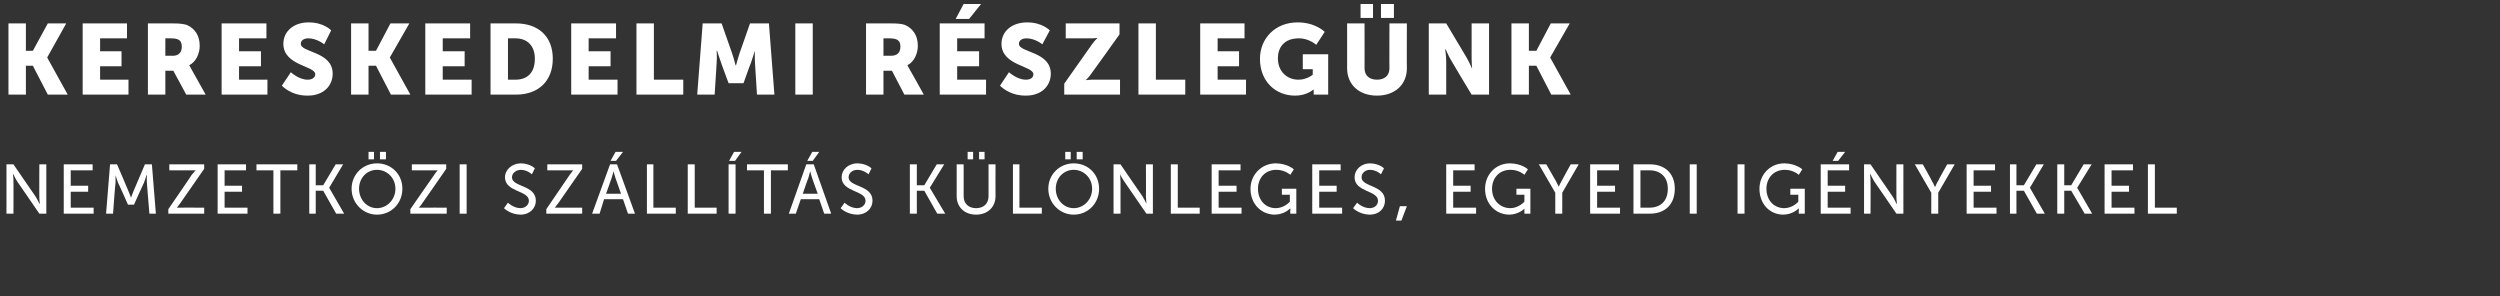 <?xml version="1.0" standalone="no"?>
<!DOCTYPE svg PUBLIC "-//W3C//DTD SVG 1.1//EN" "http://www.w3.org/Graphics/SVG/1.1/DTD/svg11.dtd">
<svg xmlns="http://www.w3.org/2000/svg" version="1.1" width="502px" height="59.5px" viewBox="0 -4 502 59.5" style="top:-4px">
  <rect x="0" y="-4" width="502" height="59.5" fill="#333333" stroke="none"/>
  <desc>Kereskedelmi r szleg nk Nemzetk zi sz ll t s K L NLEGES, EGYEDI IG NYEKKEL</desc>
  <defs/>
  <g id="Polygon15808">
    <path d="M 1.3 29 L 2.7 29 C 2.7 29 7.11 35.43 7.1 35.4 C 7.48 35.96 7.9 36.9 7.9 36.9 L 8 36.9 C 8 36.9 7.87 35.97 7.9 35.4 C 7.87 35.43 7.9 29 7.9 29 L 9.3 29 L 9.3 38.9 L 7.9 38.9 C 7.9 38.9 3.49 32.47 3.5 32.5 C 3.12 31.93 2.7 31 2.7 31 L 2.6 31 C 2.6 31 2.73 31.92 2.7 32.5 C 2.73 32.47 2.7 38.9 2.7 38.9 L 1.3 38.9 L 1.3 29 Z M 12.8 29 L 18.6 29 L 18.6 30.2 L 14.2 30.2 L 14.2 33.3 L 17.7 33.3 L 17.7 34.5 L 14.2 34.5 L 14.2 37.7 L 18.8 37.7 L 18.8 38.9 L 12.8 38.9 L 12.8 29 Z M 22.1 29 L 23.5 29 C 23.5 29 25.81 34.35 25.8 34.4 C 26.04 34.9 26.3 35.7 26.3 35.7 L 26.3 35.7 C 26.3 35.7 26.6 34.9 26.8 34.4 C 26.82 34.35 29.1 29 29.1 29 L 30.5 29 L 31.3 38.9 L 30 38.9 C 30 38.9 29.48 32.66 29.5 32.7 C 29.44 32.06 29.5 31.2 29.5 31.2 L 29.4 31.2 C 29.4 31.2 29.15 32.11 28.9 32.7 C 28.91 32.66 26.9 37.1 26.9 37.1 L 25.7 37.1 C 25.7 37.1 23.74 32.66 23.7 32.7 C 23.52 32.13 23.2 31.2 23.2 31.2 L 23.2 31.2 C 23.2 31.2 23.2 32.06 23.2 32.7 C 23.15 32.66 22.7 38.9 22.7 38.9 L 21.3 38.9 L 22.1 29 Z M 33.8 38 C 33.8 38 38.55 31.1 38.5 31.1 C 38.93 30.54 39.3 30.2 39.3 30.2 L 39.3 30.2 C 39.3 30.2 39 30.21 38.5 30.2 C 38.52 30.21 34 30.2 34 30.2 L 34 29 L 41 29 L 41 29.9 C 41 29.9 36.23 36.79 36.2 36.8 C 35.85 37.33 35.5 37.7 35.5 37.7 L 35.5 37.7 C 35.5 37.7 35.78 37.68 36.3 37.7 C 36.25 37.68 41 37.7 41 37.7 L 41 38.9 L 33.8 38.9 L 33.8 38 Z M 43.7 29 L 49.4 29 L 49.4 30.2 L 45.1 30.2 L 45.1 33.3 L 48.6 33.3 L 48.6 34.5 L 45.1 34.5 L 45.1 37.7 L 49.7 37.7 L 49.7 38.9 L 43.7 38.9 L 43.7 29 Z M 54.9 30.2 L 51.5 30.2 L 51.5 29 L 59.7 29 L 59.7 30.2 L 56.3 30.2 L 56.3 38.9 L 54.9 38.9 L 54.9 30.2 Z M 62.1 29 L 63.4 29 L 63.4 33.2 L 64.9 33.2 L 67.4 29 L 68.9 29 L 66.1 33.7 L 66.1 33.7 L 69.1 38.9 L 67.5 38.9 L 64.9 34.3 L 63.4 34.3 L 63.4 38.9 L 62.1 38.9 L 62.1 29 Z M 75.7 28.8 C 78.6 28.8 80.8 31 80.8 33.9 C 80.8 36.8 78.6 39.1 75.7 39.1 C 72.9 39.1 70.6 36.8 70.6 33.9 C 70.6 31 72.9 28.8 75.7 28.8 Z M 75.7 37.8 C 77.7 37.8 79.4 36.1 79.4 33.9 C 79.4 31.7 77.7 30.1 75.7 30.1 C 73.7 30.1 72.1 31.7 72.1 33.9 C 72.1 36.1 73.7 37.8 75.7 37.8 Z M 76.3 26.5 L 77.5 26.5 L 77.5 28 L 76.3 28 L 76.3 26.5 Z M 74 26.5 L 75.1 26.5 L 75.1 28 L 74 28 L 74 26.5 Z M 82.4 38 C 82.4 38 87.17 31.1 87.2 31.1 C 87.55 30.54 87.9 30.2 87.9 30.2 L 87.9 30.2 C 87.9 30.2 87.62 30.21 87.1 30.2 C 87.14 30.21 82.7 30.2 82.7 30.2 L 82.7 29 L 89.6 29 L 89.6 29.9 C 89.6 29.9 84.85 36.79 84.8 36.8 C 84.47 37.33 84.1 37.7 84.1 37.7 L 84.1 37.7 C 84.1 37.7 84.4 37.68 84.9 37.7 C 84.87 37.68 89.7 37.7 89.7 37.7 L 89.7 38.9 L 82.4 38.9 L 82.4 38 Z M 92.3 29 L 93.7 29 L 93.7 38.9 L 92.3 38.9 L 92.3 29 Z M 102 36.7 C 102 36.7 103.04 37.77 104.5 37.8 C 105.4 37.8 106.2 37.2 106.2 36.3 C 106.2 34.2 101.4 34.6 101.4 31.6 C 101.4 30.1 102.8 28.8 104.6 28.8 C 106.46 28.84 107.4 29.8 107.4 29.8 L 106.8 31 C 106.8 31 105.88 30.12 104.6 30.1 C 103.6 30.1 102.8 30.8 102.8 31.6 C 102.8 33.6 107.6 33.1 107.6 36.3 C 107.6 37.8 106.4 39.1 104.5 39.1 C 102.38 39.05 101.2 37.8 101.2 37.8 L 102 36.7 Z M 109.7 38 C 109.7 38 114.42 31.1 114.4 31.1 C 114.79 30.54 115.1 30.2 115.1 30.2 L 115.1 30.2 C 115.1 30.2 114.86 30.21 114.4 30.2 C 114.39 30.21 109.9 30.2 109.9 30.2 L 109.9 29 L 116.9 29 L 116.9 29.9 C 116.9 29.9 112.09 36.79 112.1 36.8 C 111.71 37.33 111.4 37.7 111.4 37.7 L 111.4 37.7 C 111.4 37.7 111.64 37.68 112.1 37.7 C 112.12 37.68 116.9 37.7 116.9 37.7 L 116.9 38.9 L 109.7 38.9 L 109.7 38 Z M 125.1 36 L 121.3 36 L 120.4 38.9 L 118.9 38.9 L 122.5 29 L 123.9 29 L 127.5 38.9 L 126.1 38.9 L 125.1 36 Z M 123.2 30.4 C 123.2 30.4 122.97 31.26 122.8 31.8 C 122.81 31.76 121.7 34.9 121.7 34.9 L 124.7 34.9 C 124.7 34.9 123.6 31.76 123.6 31.8 C 123.44 31.26 123.2 30.4 123.2 30.4 L 123.2 30.4 Z M 123.6 26.5 L 125.1 26.5 L 123.7 28.3 L 122.6 28.3 L 123.6 26.5 Z M 129.9 29 L 131.2 29 L 131.2 37.7 L 135.7 37.7 L 135.7 38.9 L 129.9 38.9 L 129.9 29 Z M 138.1 29 L 139.5 29 L 139.5 37.7 L 143.9 37.7 L 143.9 38.9 L 138.1 38.9 L 138.1 29 Z M 146.3 29 L 147.7 29 L 147.7 38.9 L 146.3 38.9 L 146.3 29 Z M 147.4 26.5 L 148.9 26.5 L 147.6 28.3 L 146.4 28.3 L 147.4 26.5 Z M 153.4 30.2 L 150 30.2 L 150 29 L 158.2 29 L 158.2 30.2 L 154.8 30.2 L 154.8 38.9 L 153.4 38.9 L 153.4 30.2 Z M 164.5 36 L 160.8 36 L 159.8 38.9 L 158.4 38.9 L 161.9 29 L 163.4 29 L 166.9 38.9 L 165.5 38.9 L 164.5 36 Z M 162.7 30.4 C 162.7 30.4 162.43 31.26 162.3 31.8 C 162.26 31.76 161.2 34.9 161.2 34.9 L 164.2 34.9 C 164.2 34.9 163.06 31.76 163.1 31.8 C 162.89 31.26 162.7 30.4 162.7 30.4 L 162.7 30.4 Z M 163.1 26.5 L 164.5 26.5 L 163.2 28.3 L 162.1 28.3 L 163.1 26.5 Z M 169.6 36.7 C 169.6 36.7 170.61 37.77 172.1 37.8 C 173 37.8 173.8 37.2 173.8 36.3 C 173.8 34.2 169 34.6 169 31.6 C 169 30.1 170.3 28.8 172.2 28.8 C 174.03 28.84 175 29.8 175 29.8 L 174.4 31 C 174.4 31 173.45 30.12 172.2 30.1 C 171.1 30.1 170.4 30.8 170.4 31.6 C 170.4 33.6 175.2 33.1 175.2 36.3 C 175.2 37.8 174 39.1 172.1 39.1 C 169.95 39.05 168.8 37.8 168.8 37.8 L 169.6 36.7 Z M 182.7 29 L 184.1 29 L 184.1 33.2 L 185.6 33.2 L 188.1 29 L 189.6 29 L 186.7 33.7 L 186.7 33.7 L 189.8 38.9 L 188.2 38.9 L 185.6 34.3 L 184.1 34.3 L 184.1 38.9 L 182.7 38.9 L 182.7 29 Z M 192.1 29 L 193.5 29 C 193.5 29 193.48 35.39 193.5 35.4 C 193.5 36.9 194.5 37.8 196 37.8 C 197.5 37.8 198.5 36.9 198.5 35.4 C 198.49 35.36 198.5 29 198.5 29 L 199.9 29 C 199.9 29 199.88 35.39 199.9 35.4 C 199.9 37.6 198.3 39.1 196 39.1 C 193.7 39.1 192.1 37.6 192.1 35.4 C 192.09 35.39 192.1 29 192.1 29 Z M 196.6 26.5 L 197.7 26.5 L 197.7 28 L 196.6 28 L 196.6 26.5 Z M 194.3 26.5 L 195.4 26.5 L 195.4 28 L 194.3 28 L 194.3 26.5 Z M 203.4 29 L 204.7 29 L 204.7 37.7 L 209.2 37.7 L 209.2 38.9 L 203.4 38.9 L 203.4 29 Z M 215.6 28.8 C 218.5 28.8 220.7 31 220.7 33.9 C 220.7 36.8 218.5 39.1 215.6 39.1 C 212.8 39.1 210.5 36.8 210.5 33.9 C 210.5 31 212.8 28.8 215.6 28.8 Z M 215.6 37.8 C 217.6 37.8 219.3 36.1 219.3 33.9 C 219.3 31.7 217.6 30.1 215.6 30.1 C 213.6 30.1 212 31.7 212 33.9 C 212 36.1 213.6 37.8 215.6 37.8 Z M 216.2 26.5 L 217.4 26.5 L 217.4 28 L 216.2 28 L 216.2 26.5 Z M 213.9 26.5 L 215 26.5 L 215 28 L 213.9 28 L 213.9 26.5 Z M 223.6 29 L 225 29 C 225 29 229.39 35.43 229.4 35.4 C 229.75 35.96 230.2 36.9 230.2 36.9 L 230.2 36.9 C 230.2 36.9 230.14 35.97 230.1 35.4 C 230.14 35.43 230.1 29 230.1 29 L 231.5 29 L 231.5 38.9 L 230.2 38.9 C 230.2 38.9 225.76 32.47 225.8 32.5 C 225.39 31.93 224.9 31 224.9 31 L 224.9 31 C 224.9 31 225 31.92 225 32.5 C 225 32.47 225 38.9 225 38.9 L 223.6 38.9 L 223.6 29 Z M 235.1 29 L 236.5 29 L 236.5 37.7 L 240.9 37.7 L 240.9 38.9 L 235.1 38.9 L 235.1 29 Z M 243.3 29 L 249.1 29 L 249.1 30.2 L 244.7 30.2 L 244.7 33.3 L 248.3 33.3 L 248.3 34.5 L 244.7 34.5 L 244.7 37.7 L 249.3 37.7 L 249.3 38.9 L 243.3 38.9 L 243.3 29 Z M 256.2 28.8 C 258.55 28.84 259.8 30 259.8 30 L 259.1 31.1 C 259.1 31.1 257.98 30.09 256.3 30.1 C 254 30.1 252.6 31.8 252.6 33.9 C 252.6 36.2 254.1 37.8 256.2 37.8 C 257.92 37.78 259 36.5 259 36.5 L 259 35.1 L 257.4 35.1 L 257.4 33.9 L 260.3 33.9 L 260.3 38.9 L 259.1 38.9 C 259.1 38.9 259.06 38.27 259.1 38.3 C 259.1 38.1 259.1 37.8 259.1 37.9 C 259.07 37.85 259 37.9 259 37.9 C 259 37.9 257.97 39.05 256 39.1 C 253.3 39.1 251.1 37 251.1 33.9 C 251.1 31.1 253.3 28.8 256.2 28.8 Z M 263.5 29 L 269.2 29 L 269.2 30.2 L 264.9 30.2 L 264.9 33.3 L 268.4 33.3 L 268.4 34.5 L 264.9 34.5 L 264.9 37.7 L 269.5 37.7 L 269.5 38.9 L 263.5 38.9 L 263.5 29 Z M 272.5 36.7 C 272.5 36.7 273.56 37.77 275 37.8 C 276 37.8 276.7 37.2 276.7 36.3 C 276.7 34.2 272 34.6 272 31.6 C 272 30.1 273.3 28.8 275.1 28.8 C 276.98 28.84 277.9 29.8 277.9 29.8 L 277.3 31 C 277.3 31 276.41 30.12 275.1 30.1 C 274.1 30.1 273.4 30.8 273.4 31.6 C 273.4 33.6 278.1 33.1 278.1 36.3 C 278.1 37.8 277 39.1 275 39.1 C 272.91 39.05 271.7 37.8 271.7 37.8 L 272.5 36.7 Z M 281.1 37.4 L 282.5 37.4 L 281.4 40.3 L 280.3 40.3 L 281.1 37.4 Z M 290.4 29 L 296.1 29 L 296.1 30.2 L 291.8 30.2 L 291.8 33.3 L 295.3 33.3 L 295.3 34.5 L 291.8 34.5 L 291.8 37.7 L 296.4 37.7 L 296.4 38.9 L 290.4 38.9 L 290.4 29 Z M 303.2 28.8 C 305.6 28.84 306.8 30 306.8 30 L 306.1 31.1 C 306.1 31.1 305.03 30.09 303.3 30.1 C 301 30.1 299.6 31.8 299.6 33.9 C 299.6 36.2 301.2 37.8 303.3 37.8 C 304.97 37.78 306.1 36.5 306.1 36.5 L 306.1 35.1 L 304.5 35.1 L 304.5 33.9 L 307.3 33.9 L 307.3 38.9 L 306.1 38.9 C 306.1 38.9 306.1 38.27 306.1 38.3 C 306.1 38.1 306.1 37.8 306.1 37.9 C 306.12 37.85 306.1 37.9 306.1 37.9 C 306.1 37.9 305.01 39.05 303.1 39.1 C 300.4 39.1 298.2 37 298.2 33.9 C 298.2 31.1 300.3 28.8 303.2 28.8 Z M 312.3 34.7 L 309 29 L 310.5 29 C 310.5 29 312.36 32.25 312.4 32.3 C 312.66 32.8 313 33.5 313 33.5 L 313 33.5 C 313 33.5 313.28 32.81 313.6 32.3 C 313.59 32.25 315.4 29 315.4 29 L 317 29 L 313.7 34.7 L 313.7 38.9 L 312.3 38.9 L 312.3 34.7 Z M 319.3 29 L 325.1 29 L 325.1 30.2 L 320.7 30.2 L 320.7 33.3 L 324.3 33.3 L 324.3 34.5 L 320.7 34.5 L 320.7 37.7 L 325.3 37.7 L 325.3 38.9 L 319.3 38.9 L 319.3 29 Z M 328 29 C 328 29 331.27 29 331.3 29 C 334.3 29 336.3 30.8 336.3 33.9 C 336.3 37.1 334.3 38.9 331.3 38.9 C 331.27 38.89 328 38.9 328 38.9 L 328 29 Z M 331.2 37.7 C 333.4 37.7 334.9 36.4 334.9 33.9 C 334.9 31.5 333.4 30.2 331.2 30.2 C 331.17 30.21 329.4 30.2 329.4 30.2 L 329.4 37.7 C 329.4 37.7 331.17 37.68 331.2 37.7 Z M 339.3 29 L 340.7 29 L 340.7 38.9 L 339.3 38.9 L 339.3 29 Z M 348.9 29 L 350.3 29 L 350.3 38.9 L 348.9 38.9 L 348.9 29 Z M 358.3 28.8 C 360.66 28.84 361.9 30 361.9 30 L 361.2 31.1 C 361.2 31.1 360.08 30.09 358.4 30.1 C 356.1 30.1 354.7 31.8 354.7 33.9 C 354.7 36.2 356.2 37.8 358.3 37.8 C 360.03 37.78 361.1 36.5 361.1 36.5 L 361.1 35.1 L 359.5 35.1 L 359.5 33.9 L 362.4 33.9 L 362.4 38.9 L 361.2 38.9 C 361.2 38.9 361.16 38.27 361.2 38.3 C 361.2 38.1 361.2 37.8 361.2 37.9 C 361.18 37.85 361.1 37.9 361.1 37.9 C 361.1 37.9 360.07 39.05 358.1 39.1 C 355.4 39.1 353.3 37 353.3 33.9 C 353.3 31.1 355.4 28.8 358.3 28.8 Z M 365.6 29 L 371.3 29 L 371.3 30.2 L 367 30.2 L 367 33.3 L 370.5 33.3 L 370.5 34.5 L 367 34.5 L 367 37.7 L 371.6 37.7 L 371.6 38.9 L 365.6 38.9 L 365.6 29 Z M 369 26.5 L 370.5 26.5 L 369.1 28.3 L 368 28.3 L 369 26.5 Z M 374.3 29 L 375.6 29 C 375.6 29 380.02 35.43 380 35.4 C 380.38 35.96 380.8 36.9 380.8 36.9 L 380.9 36.9 C 380.9 36.9 380.78 35.97 380.8 35.4 C 380.78 35.43 380.8 29 380.8 29 L 382.2 29 L 382.2 38.9 L 380.8 38.9 C 380.8 38.9 376.39 32.47 376.4 32.5 C 376.03 31.93 375.6 31 375.6 31 L 375.5 31 C 375.5 31 375.64 31.92 375.6 32.5 C 375.64 32.47 375.6 38.9 375.6 38.9 L 374.3 38.9 L 374.3 29 Z M 387.8 34.7 L 384.5 29 L 386.1 29 C 386.1 29 387.93 32.25 387.9 32.3 C 388.23 32.8 388.5 33.5 388.5 33.5 L 388.6 33.5 C 388.6 33.5 388.85 32.81 389.2 32.3 C 389.16 32.25 391 29 391 29 L 392.5 29 L 389.2 34.7 L 389.2 38.9 L 387.8 38.9 L 387.8 34.7 Z M 394.9 29 L 400.6 29 L 400.6 30.2 L 396.3 30.2 L 396.3 33.3 L 399.8 33.3 L 399.8 34.5 L 396.3 34.5 L 396.3 37.7 L 400.9 37.7 L 400.9 38.9 L 394.9 38.9 L 394.9 29 Z M 403.6 29 L 404.9 29 L 404.9 33.2 L 406.4 33.2 L 408.9 29 L 410.4 29 L 407.6 33.7 L 407.6 33.7 L 410.6 38.9 L 409 38.9 L 406.4 34.3 L 404.9 34.3 L 404.9 38.9 L 403.6 38.9 L 403.6 29 Z M 413.1 29 L 414.5 29 L 414.5 33.2 L 415.9 33.2 L 418.4 29 L 420 29 L 417.1 33.7 L 417.1 33.7 L 420.1 38.9 L 418.6 38.9 L 415.9 34.3 L 414.5 34.3 L 414.5 38.9 L 413.1 38.9 L 413.1 29 Z M 422.6 29 L 428.3 29 L 428.3 30.2 L 424 30.2 L 424 33.3 L 427.5 33.3 L 427.5 34.5 L 424 34.5 L 424 37.7 L 428.6 37.7 L 428.6 38.9 L 422.6 38.9 L 422.6 29 Z M 431.3 29 L 432.7 29 L 432.7 37.7 L 437.1 37.7 L 437.1 38.9 L 431.3 38.9 L 431.3 29 Z " stroke="none" fill="#fff"/>
  </g>
  <g id="Polygon15807">
    <path d="M 1.7 0.7 L 5.2 0.7 L 5.2 6.2 L 6.6 6.2 L 9.6 0.7 L 13.3 0.7 L 9.5 7.5 L 9.5 7.6 L 13.6 15 L 9.6 15 L 6.6 9.2 L 5.2 9.2 L 5.2 15 L 1.7 15 L 1.7 0.7 Z M 16.6 0.7 L 25.5 0.7 L 25.5 3.7 L 20.1 3.7 L 20.1 6.3 L 24.4 6.3 L 24.4 9.3 L 20.1 9.3 L 20.1 12 L 25.8 12 L 25.8 15 L 16.6 15 L 16.6 0.7 Z M 29.7 0.7 C 29.7 0.7 34.68 0.7 34.7 0.7 C 36.1 0.7 36.8 0.8 37.5 1 C 39.1 1.7 40.1 3.1 40.1 5.2 C 40.1 6.7 39.4 8.4 38 9.1 C 37.96 9.1 38 9.1 38 9.1 C 38 9.1 38.16 9.4 38.5 10 C 38.5 10 41.3 15 41.3 15 L 37.4 15 L 34.8 10.2 L 33.2 10.2 L 33.2 15 L 29.7 15 L 29.7 0.7 Z M 34.7 7.2 C 35.8 7.2 36.5 6.6 36.5 5.4 C 36.5 4.3 36.1 3.7 34.4 3.7 C 34.38 3.7 33.2 3.7 33.2 3.7 L 33.2 7.2 C 33.2 7.2 34.72 7.18 34.7 7.2 Z M 44.5 0.7 L 53.5 0.7 L 53.5 3.7 L 48 3.7 L 48 6.3 L 52.4 6.3 L 52.4 9.3 L 48 9.3 L 48 12 L 53.7 12 L 53.7 15 L 44.5 15 L 44.5 0.7 Z M 58.4 10.5 C 58.4 10.5 60.01 12.02 61.8 12 C 62.5 12 63.3 11.7 63.3 10.9 C 63.3 9.2 56.9 9.2 56.9 4.8 C 56.9 2.2 59.1 0.5 61.9 0.5 C 65.01 0.46 66.5 2.1 66.5 2.1 L 65.1 4.9 C 65.1 4.9 63.61 3.68 61.9 3.7 C 61.2 3.7 60.4 4 60.4 4.8 C 60.4 6.6 66.8 6.3 66.8 10.8 C 66.8 13.2 65 15.2 61.8 15.2 C 58.41 15.24 56.6 13.2 56.6 13.2 L 58.4 10.5 Z M 70.5 0.7 L 74 0.7 L 74 6.2 L 75.5 6.2 L 78.4 0.7 L 82.2 0.7 L 78.3 7.5 L 78.3 7.6 L 82.4 15 L 78.5 15 L 75.5 9.2 L 74 9.2 L 74 15 L 70.5 15 L 70.5 0.7 Z M 85.4 0.7 L 94.4 0.7 L 94.4 3.7 L 88.9 3.7 L 88.9 6.3 L 93.3 6.3 L 93.3 9.3 L 88.9 9.3 L 88.9 12 L 94.7 12 L 94.7 15 L 85.4 15 L 85.4 0.7 Z M 98.5 0.7 C 98.5 0.7 103.62 0.7 103.6 0.7 C 108.1 0.7 111 3.3 111 7.8 C 111 12.3 108.1 15 103.6 15 C 103.62 15 98.5 15 98.5 15 L 98.5 0.7 Z M 103.5 12 C 105.9 12 107.4 10.6 107.4 7.8 C 107.4 5.1 105.8 3.7 103.5 3.7 C 103.48 3.7 102 3.7 102 3.7 L 102 12 C 102 12 103.48 12 103.5 12 Z M 114.7 0.7 L 123.7 0.7 L 123.7 3.7 L 118.2 3.7 L 118.2 6.3 L 122.6 6.3 L 122.6 9.3 L 118.2 9.3 L 118.2 12 L 124 12 L 124 15 L 114.7 15 L 114.7 0.7 Z M 127.8 0.7 L 131.3 0.7 L 131.3 12 L 137.2 12 L 137.2 15 L 127.8 15 L 127.8 0.7 Z M 141.1 0.7 L 144.9 0.7 C 144.9 0.7 147.02 6.74 147 6.7 C 147.34 7.66 147.7 9.1 147.7 9.1 L 147.8 9.1 C 147.8 9.1 148.18 7.66 148.5 6.7 C 148.5 6.74 150.6 0.7 150.6 0.7 L 154.4 0.7 L 155.5 15 L 152 15 C 152 15 151.6 8.56 151.6 8.6 C 151.52 7.48 151.6 6.2 151.6 6.2 L 151.6 6.2 C 151.6 6.2 151.08 7.66 150.8 8.6 C 150.76 8.56 149.3 12.7 149.3 12.7 L 146.3 12.7 C 146.3 12.7 144.76 8.56 144.8 8.6 C 144.44 7.66 144 6.2 144 6.2 L 143.9 6.2 C 143.9 6.2 144 7.48 143.9 8.6 C 143.92 8.56 143.5 15 143.5 15 L 140 15 L 141.1 0.7 Z M 159.7 0.7 L 163.2 0.7 L 163.2 15 L 159.7 15 L 159.7 0.7 Z M 173.9 0.7 C 173.9 0.7 178.91 0.7 178.9 0.7 C 180.4 0.7 181.1 0.8 181.7 1 C 183.3 1.7 184.3 3.1 184.3 5.2 C 184.3 6.7 183.6 8.4 182.2 9.1 C 182.19 9.1 182.2 9.1 182.2 9.1 C 182.2 9.1 182.39 9.4 182.7 10 C 182.73 10 185.5 15 185.5 15 L 181.6 15 L 179.1 10.2 L 177.4 10.2 L 177.4 15 L 173.9 15 L 173.9 0.7 Z M 178.9 7.2 C 180.1 7.2 180.8 6.6 180.8 5.4 C 180.8 4.3 180.4 3.7 178.6 3.7 C 178.61 3.7 177.4 3.7 177.4 3.7 L 177.4 7.2 C 177.4 7.2 178.95 7.18 178.9 7.2 Z M 188.7 0.7 L 197.7 0.7 L 197.7 3.7 L 192.2 3.7 L 192.2 6.3 L 196.6 6.3 L 196.6 9.3 L 192.2 9.3 L 192.2 12 L 198 12 L 198 15 L 188.7 15 L 188.7 0.7 Z M 193.5 -3.2 L 197 -3.2 L 194.6 -0.2 L 191.9 -0.2 L 193.5 -3.2 Z M 202.6 10.5 C 202.6 10.5 204.24 12.02 206 12 C 206.8 12 207.5 11.7 207.5 10.9 C 207.5 9.2 201.1 9.2 201.1 4.8 C 201.1 2.2 203.3 0.5 206.2 0.5 C 209.24 0.46 210.8 2.1 210.8 2.1 L 209.3 4.9 C 209.3 4.9 207.84 3.68 206.1 3.7 C 205.4 3.7 204.6 4 204.6 4.8 C 204.6 6.6 211 6.3 211 10.8 C 211 13.2 209.2 15.2 206 15.2 C 202.64 15.24 200.8 13.2 200.8 13.2 L 202.6 10.5 Z M 213.7 12.8 C 213.7 12.8 219.22 4.98 219.2 5 C 219.84 4.1 220.3 3.7 220.3 3.7 L 220.3 3.6 C 220.3 3.6 219.86 3.7 219.2 3.7 C 219.22 3.7 214 3.7 214 3.7 L 214 0.7 L 224.8 0.7 L 224.8 2.9 C 224.8 2.9 219.22 10.72 219.2 10.7 C 218.6 11.6 218.1 12 218.1 12 L 218.1 12.1 C 218.1 12.1 218.58 12 219.2 12 C 219.22 12 224.9 12 224.9 12 L 224.9 15 L 213.7 15 L 213.7 12.8 Z M 228.6 0.7 L 232.1 0.7 L 232.1 12 L 238 12 L 238 15 L 228.6 15 L 228.6 0.7 Z M 241 0.7 L 249.9 0.7 L 249.9 3.7 L 244.5 3.7 L 244.5 6.3 L 248.8 6.3 L 248.8 9.3 L 244.5 9.3 L 244.5 12 L 250.2 12 L 250.2 15 L 241 15 L 241 0.7 Z M 260.5 0.5 C 264.12 0.46 266 2.4 266 2.4 L 264.3 5 C 264.3 5 262.82 3.66 260.8 3.7 C 257.8 3.7 256.6 5.6 256.6 7.7 C 256.6 10.4 258.5 12 260.7 12 C 262.36 12.04 263.6 11 263.6 11 L 263.6 9.9 L 261.6 9.9 L 261.6 6.9 L 266.7 6.9 L 266.7 15 L 263.8 15 C 263.8 15 263.76 14.6 263.8 14.6 C 263.76 14.3 263.8 14 263.8 14 L 263.7 14 C 263.7 14 262.36 15.24 260 15.2 C 256.3 15.2 253 12.5 253 7.8 C 253 3.7 256.1 0.5 260.5 0.5 Z M 270.5 0.7 L 274 0.7 C 274 0.7 274.01 9.74 274 9.7 C 274 11.2 275 12 276.5 12 C 278 12 279 11.2 279 9.7 C 278.97 9.74 279 0.7 279 0.7 L 282.5 0.7 C 282.5 0.7 282.47 9.74 282.5 9.7 C 282.5 13 280.1 15.2 276.5 15.2 C 272.9 15.2 270.5 13 270.5 9.7 C 270.51 9.74 270.5 0.7 270.5 0.7 Z M 277.3 -3.2 L 279.9 -3.2 L 279.9 -0.4 L 277.3 -0.4 L 277.3 -3.2 Z M 273.2 -3.2 L 275.7 -3.2 L 275.7 -0.4 L 273.2 -0.4 L 273.2 -3.2 Z M 286.9 0.7 L 290.4 0.7 C 290.4 0.7 294.4 7.38 294.4 7.4 C 294.96 8.32 295.6 9.8 295.6 9.8 L 295.6 9.8 C 295.6 9.8 295.48 8.28 295.5 7.4 C 295.48 7.38 295.5 0.7 295.5 0.7 L 299 0.7 L 299 15 L 295.5 15 C 295.5 15 291.48 8.34 291.5 8.3 C 290.92 7.4 290.3 5.9 290.3 5.9 L 290.2 5.9 C 290.2 5.9 290.4 7.44 290.4 8.3 C 290.4 8.34 290.4 15 290.4 15 L 286.9 15 L 286.9 0.7 Z M 303.5 0.7 L 307 0.7 L 307 6.2 L 308.5 6.2 L 311.4 0.7 L 315.2 0.7 L 311.3 7.5 L 311.3 7.6 L 315.4 15 L 311.5 15 L 308.5 9.2 L 307 9.2 L 307 15 L 303.5 15 L 303.5 0.7 Z " stroke="none" fill="#fff"/>
  </g>
</svg>